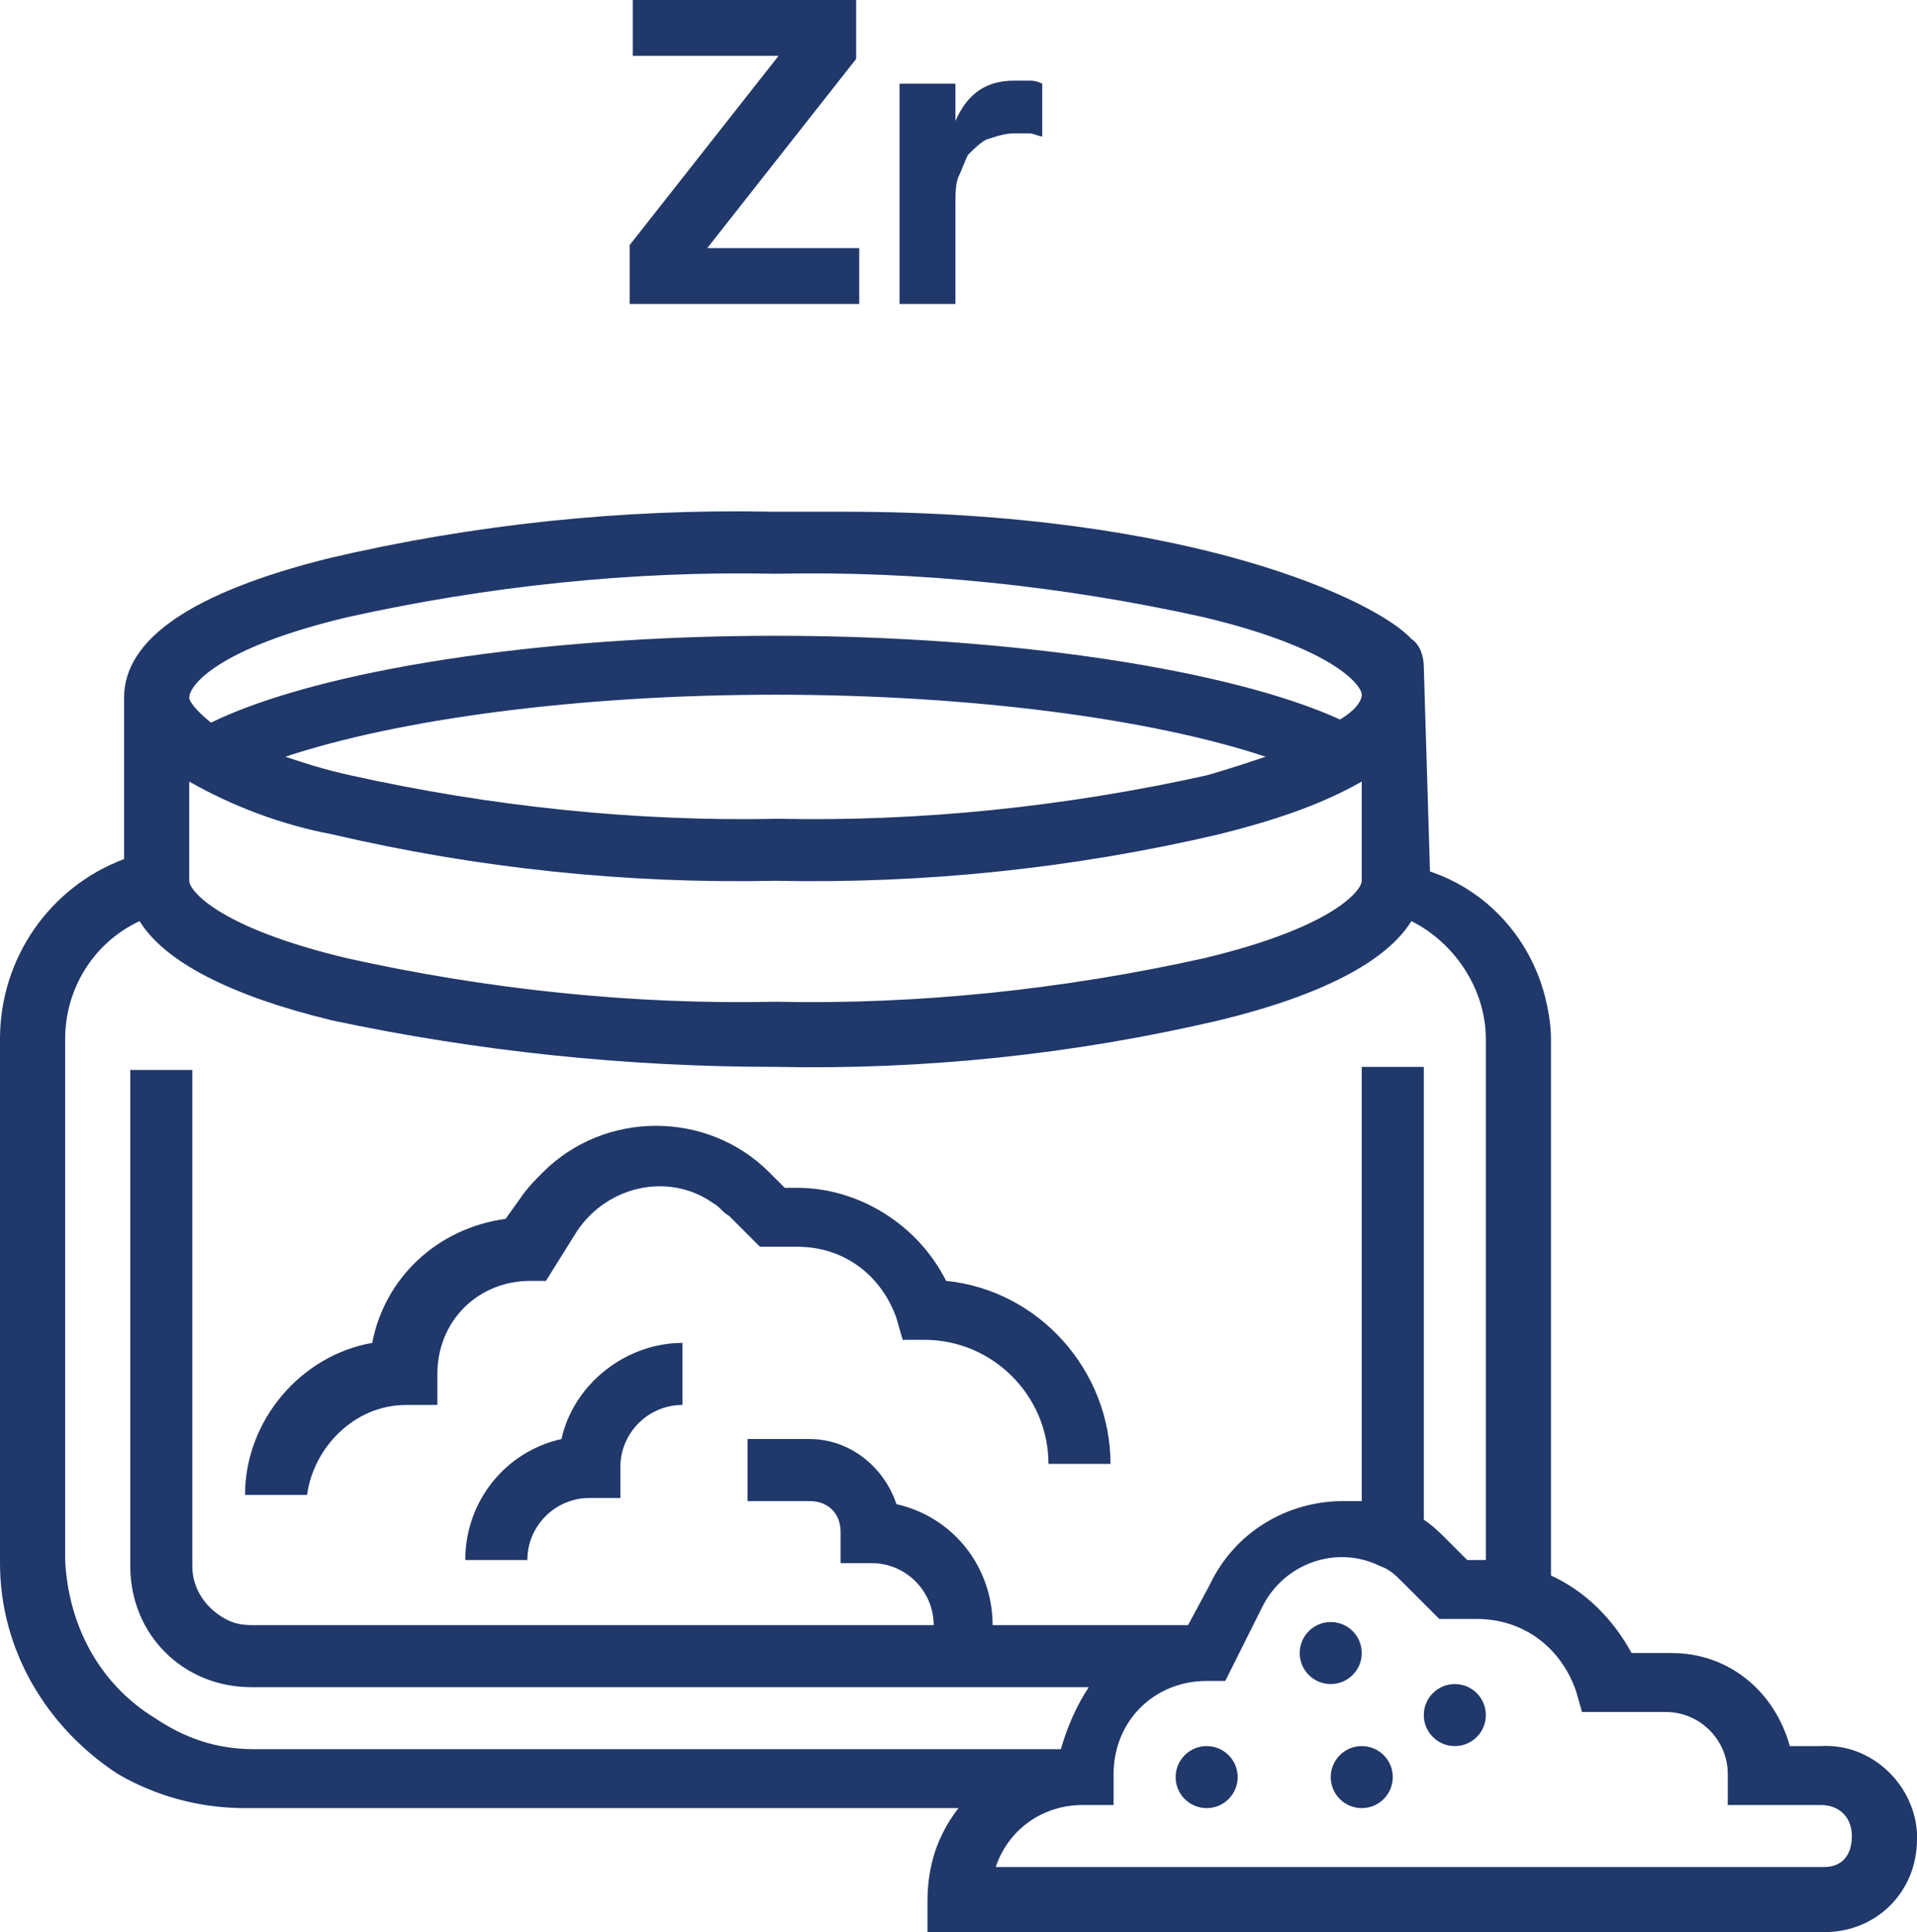 <?xml version="1.0" encoding="UTF-8"?>
<svg id="_Слой_2" data-name="Слой 2" xmlns="http://www.w3.org/2000/svg" viewBox="0 0 61.8 62.3">
  <defs>
    <style>
      .cls-1 {
        isolation: isolate;
      }

      .cls-2 {
        fill: #20386a;
      }
    </style>
  </defs>
  <g id="_Слой_1-2" data-name="Слой 1">
    <g id="_Слой_2-2" data-name="Слой 2">
      <g id="_Слой_1-2" data-name="Слой 1-2">
        <g class="cls-1">
          <path class="cls-2" d="M27.7,9.8h-7.4v-1.9L25.1,1.8h-4.7V0h7.2V1.9l-4.8,6.1h4.9s0,1.8,0,1.8Z"/>
          <path class="cls-2" d="M30.9,9.8h-1.9V2.7h1.8v1.2h0c.4-.9,1-1.3,1.9-1.3h.4c.2,0,.3,0,.5,.1v1.7c-.1,0-.3-.1-.4-.1h-.5c-.3,0-.6,.1-.9,.2-.2,.1-.4,.3-.6,.5-.1,.2-.2,.5-.3,.7s-.1,.6-.1,1v3.1h.1Z"/>
        </g>
        <path class="cls-2" d="M13.1,45.3h1v-1c0-1.7,1.3-3,3-3h.5l1-1.6c1-1.5,3-1.9,4.4-.9,.2,.1,.3,.3,.5,.4l1,1h1.2c1.5,0,2.7,.9,3.2,2.3l.2,.7h.7c2.2,0,4,1.8,4,4h2c0-3-2.3-5.6-5.3-5.9-.9-1.8-2.8-3-4.8-3h-.4l-.5-.5c-2-2-5.3-2-7.3,0-.2,.2-.5,.5-.7,.8l-.5,.7c-2.2,.3-3.9,1.9-4.3,4-2.3,.4-4.1,2.5-4.1,4.9h2c.2-1.5,1.5-2.9,3.2-2.9Z"/>
        <path class="cls-2" d="M58.7,56.3h-1c-.5-1.8-2-3-3.8-3h-1.3c-.6-1.1-1.5-2-2.6-2.5h0v-17.3c0-.5-.1-1-.2-1.4h0c-.5-1.9-1.9-3.4-3.7-4h0l-.2-6.6c0-.3-.1-.7-.4-.9-1.1-1.2-7-4.1-18.3-4.1h-2.3c-4.8-.1-9.6,.4-14.3,1.5-4.4,1.1-6.6,2.6-6.6,4.5v5.2h0c-2.4,.9-4,3.2-4,5.8v16.9c0,2.8,1.5,5.3,3.8,6.8,1.2,.7,2.6,1.1,4.1,1.1H30.9c-.7,.9-1,1.9-1,3v1h28.9c1.7,0,3-1.3,3-3v-.2c-.1-1.6-1.5-2.9-3.1-2.8ZM6.1,25.2c1.4,.8,3,1.4,4.6,1.7,4.7,1.1,9.5,1.6,14.3,1.5,4.8,.1,9.6-.4,14.3-1.5,1.6-.4,3.2-.9,4.6-1.7v3.2c0,.3-.9,1.5-5.1,2.5-4.5,1-9.2,1.5-13.8,1.4-4.6,.1-9.3-.4-13.8-1.4-4.2-1-5.1-2.2-5.1-2.5v-3.2Zm3.1-.8c3.6-1.2,9.4-2,15.8-2s12.2,.8,15.8,2c-.6,.2-1.2,.4-1.9,.6-4.5,1-9.2,1.5-13.8,1.4-4.6,.1-9.3-.4-13.8-1.4-.9-.2-1.5-.4-2.1-.6Zm2-4.5c4.5-1,9.2-1.5,13.8-1.4,4.6-.1,9.3,.4,13.8,1.4,4.2,1,5.1,2.2,5.1,2.5,0,.2-.2,.5-.7,.8-3.5-1.6-10.6-2.7-18.2-2.7s-14.7,1.1-18.2,2.8c-.5-.4-.7-.7-.7-.8,0-.4,.9-1.6,5.1-2.6ZM5,55.4c-1.8-1.1-2.8-3-2.9-5.1v-16.8c0-1.6,.9-3.1,2.4-3.8,.8,1.3,2.9,2.4,6.2,3.2,4.7,1,9.5,1.5,14.3,1.5,4.8,.1,9.6-.4,14.3-1.5,3.3-.8,5.4-1.9,6.2-3.2,1.4,.7,2.4,2.2,2.4,3.8v16.8h-.6l-.6-.6c-.3-.3-.5-.5-.8-.7v-14.6h-2v14h-.6c-1.8,0-3.5,1-4.3,2.7l-.7,1.3h-6.3c0-1.9-1.3-3.5-3.1-3.9-.4-1.2-1.5-2.1-2.8-2.1h-2v2h2c.6,0,1,.4,1,1v1h1c1.1,0,2,.9,2,2H8.1c-.4,0-.7-.1-1-.3-.6-.4-.9-1-.9-1.6v-16h-2v16c0,2.2,1.7,3.9,3.9,3.9h27c-.4,.6-.7,1.3-.9,2H8.2c-1.3,0-2.3-.4-3.2-1Zm53.8,4.8h-26.7c.4-1.2,1.5-2,2.8-2h1v-1c0-1.7,1.3-3,3-3h.6l1.2-2.4c.7-1.4,2.4-2,3.8-1.3,.3,.1,.5,.3,.7,.5l1.2,1.2h1.2c1.5,0,2.7,.9,3.2,2.3l.2,.7h2.7c1.1,0,2,.9,2,2v1h3c.6,0,1,.4,1,1s-.3,1-.9,1h0Z"/>
        <path class="cls-2" d="M18.1,46.4c-1.8,.4-3.1,2-3.1,3.9h2c0-1.1,.9-2,2-2h1v-1c0-1.1,.9-2,2-2v-2c-1.8,0-3.5,1.3-3.9,3.1Z"/>
        <circle class="cls-2" cx="42.9" cy="53.3" r="1"/>
        <circle class="cls-2" cx="38.9" cy="57.3" r="1"/>
        <circle class="cls-2" cx="46.9" cy="55.3" r="1"/>
        <circle class="cls-2" cx="43.9" cy="57.3" r="1"/>
      </g>
    </g>
  </g>
</svg>